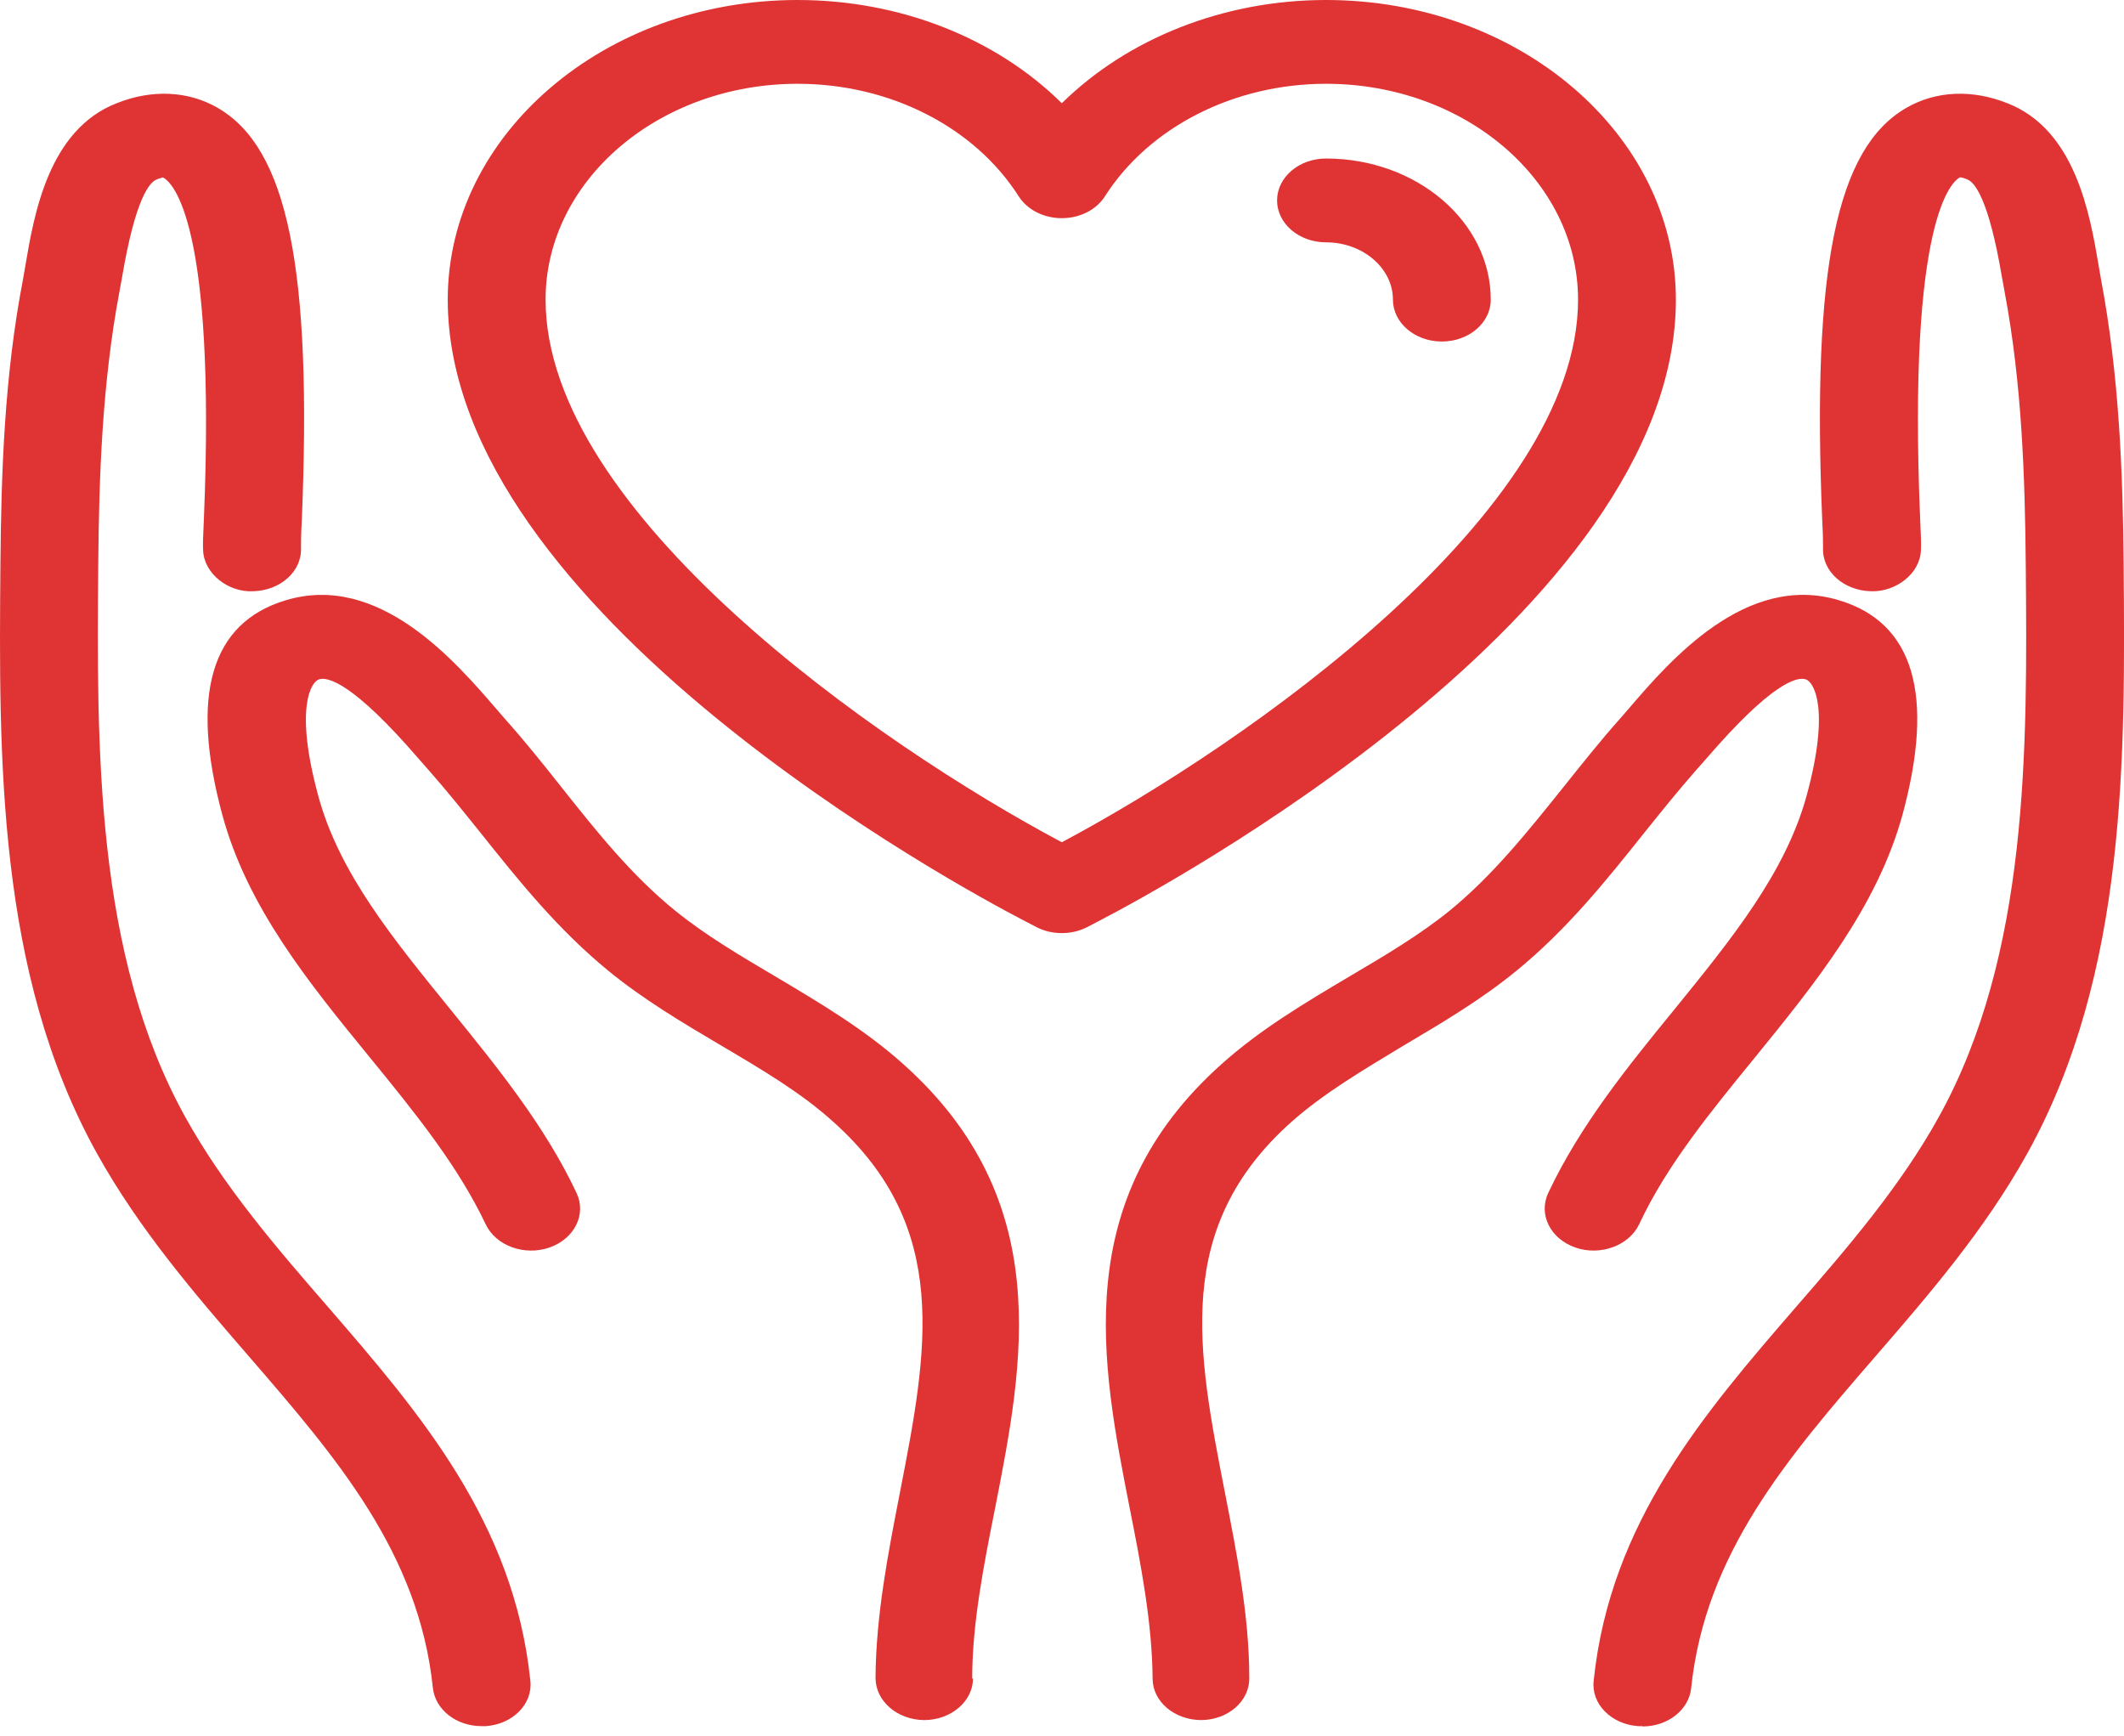 <svg width="82" height="67" viewBox="0 0 82 67" fill="none" xmlns="http://www.w3.org/2000/svg">
<path d="M63.401 66.629C63.401 66.629 63.295 66.629 63.234 66.629C62.192 66.551 61.421 65.762 61.527 64.869C62.162 58.75 65.818 54.519 69.354 50.431C71.333 48.154 73.373 45.786 74.854 43.108C78.329 36.833 78.269 28.877 78.208 21.839C78.178 18.397 78.057 14.801 77.392 11.269L77.286 10.686C76.773 7.659 76.229 7.025 75.942 6.922C75.76 6.844 75.67 6.844 75.67 6.844C75.367 6.999 73.645 8.409 74.129 20.002C74.159 20.61 74.174 21.049 74.159 21.244C74.129 22.136 73.192 22.861 72.225 22.822C71.182 22.796 70.351 22.059 70.381 21.166C70.381 20.998 70.381 20.635 70.351 20.118C69.943 10.337 70.895 5.705 73.615 4.153C74.748 3.506 76.138 3.441 77.498 3.985C80.127 5.007 80.686 8.28 81.018 10.234L81.109 10.764C81.819 14.516 81.955 18.268 81.986 21.761C82.046 29.213 82.121 37.571 78.269 44.518C76.621 47.481 74.476 49.965 72.391 52.371C69.021 56.266 65.833 59.953 65.289 65.167C65.199 66.007 64.383 66.641 63.416 66.641L63.401 66.629ZM46.357 66.396C47.4 66.396 48.246 65.671 48.23 64.766C48.23 62.372 47.747 59.966 47.294 57.637C46.221 52.139 45.284 47.39 49.847 43.315C51.101 42.202 52.612 41.31 54.199 40.352C55.664 39.486 57.175 38.593 58.535 37.48C60.5 35.876 62.011 33.987 63.476 32.15C64.141 31.322 64.806 30.494 65.501 29.705L65.879 29.278C68.387 26.367 69.369 26.108 69.716 26.224C70.019 26.315 70.668 27.337 69.747 30.714C68.931 33.69 66.846 36.251 64.64 38.968C62.842 41.167 60.998 43.444 59.774 46.045C59.382 46.873 59.85 47.817 60.817 48.154C61.769 48.49 62.887 48.089 63.28 47.261C64.337 44.997 65.999 42.966 67.752 40.818C70.064 37.972 72.466 35.022 73.448 31.451C74.703 26.832 73.887 24.038 71.001 23.171C67.405 22.084 64.458 25.513 62.872 27.363L62.524 27.764C61.784 28.592 61.089 29.472 60.394 30.339C58.974 32.111 57.629 33.793 55.967 35.151C54.818 36.083 53.489 36.872 52.084 37.7C50.406 38.696 48.654 39.731 47.143 41.09C41.28 46.342 42.519 52.63 43.607 58.18C44.045 60.38 44.483 62.657 44.498 64.791C44.498 65.684 45.345 66.396 46.387 66.396H46.357ZM41.975 35.785L42.519 35.501C44.785 34.323 64.7 23.624 64.7 11.566C64.7 5.188 58.641 0 51.192 0C47.233 0 43.531 1.488 40.993 3.985C38.455 1.475 34.753 0 30.794 0C23.345 0 17.286 5.188 17.286 11.566C17.286 23.624 37.2 34.323 39.467 35.501L40.011 35.785C40.313 35.941 40.645 36.018 40.993 36.018C41.34 36.018 41.673 35.941 41.975 35.785ZM39.331 7.581C39.663 8.099 40.298 8.422 40.993 8.422C41.688 8.422 42.323 8.099 42.655 7.581C44.362 4.903 47.641 3.234 51.192 3.234C56.556 3.234 60.923 6.973 60.923 11.566C60.923 19.769 48.14 28.709 40.993 32.512C33.846 28.709 21.063 19.769 21.063 11.566C21.063 6.973 25.43 3.234 30.794 3.234C34.36 3.234 37.624 4.903 39.331 7.581ZM57.553 11.566C57.553 8.565 54.697 6.119 51.192 6.119C50.15 6.119 49.303 6.844 49.303 7.737C49.303 8.629 50.15 9.354 51.192 9.354C52.612 9.354 53.776 10.35 53.776 11.566C53.776 12.459 54.622 13.183 55.664 13.183C56.707 13.183 57.553 12.459 57.553 11.566ZM18.767 66.629C19.809 66.551 20.58 65.762 20.474 64.869C19.84 58.75 16.183 54.519 12.647 50.431C10.668 48.154 8.628 45.786 7.147 43.108C3.672 36.833 3.733 28.877 3.793 21.761C3.823 18.397 3.944 14.801 4.609 11.269L4.715 10.686C5.229 7.659 5.772 7.025 6.06 6.922C6.196 6.87 6.286 6.857 6.286 6.844C6.664 7.038 8.341 8.578 7.873 20.002C7.842 20.61 7.827 21.049 7.842 21.244C7.873 22.136 8.809 22.874 9.777 22.822C10.819 22.796 11.65 22.059 11.62 21.166C11.62 20.998 11.62 20.635 11.65 20.118C12.058 10.337 11.106 5.705 8.386 4.153C7.253 3.506 5.863 3.441 4.503 3.985C1.874 5.007 1.315 8.28 0.983 10.234L0.892 10.764C0.167 14.503 0.046 18.255 0.016 21.826C-0.045 29.2 -0.12 37.558 3.733 44.505C5.38 47.468 7.525 49.952 9.61 52.358C12.98 56.253 16.168 59.94 16.712 65.154C16.802 65.995 17.618 66.629 18.585 66.629C18.646 66.629 18.691 66.629 18.752 66.629H18.767ZM37.533 64.791C37.533 62.657 37.986 60.38 38.424 58.18C39.512 52.63 40.751 46.342 34.889 41.09C33.378 39.731 31.64 38.709 29.948 37.7C28.543 36.872 27.213 36.083 26.065 35.151C24.387 33.793 23.043 32.111 21.638 30.339C20.942 29.459 20.247 28.592 19.507 27.764L19.16 27.363C17.573 25.526 14.627 22.084 11.031 23.171C8.145 24.038 7.329 26.82 8.583 31.451C9.55 35.035 11.952 37.972 14.279 40.818C16.032 42.966 17.679 44.997 18.752 47.261C19.145 48.089 20.247 48.49 21.215 48.154C22.181 47.817 22.65 46.873 22.257 46.045C21.033 43.444 19.175 41.167 17.392 38.968C15.186 36.251 13.085 33.69 12.285 30.714C11.363 27.324 12.013 26.315 12.315 26.224C12.647 26.108 13.645 26.367 16.153 29.278L16.53 29.705C17.226 30.494 17.89 31.322 18.555 32.15C20.021 33.987 21.532 35.876 23.496 37.48C24.856 38.593 26.367 39.486 27.832 40.352C29.434 41.297 30.945 42.19 32.184 43.315C36.732 47.39 35.81 52.139 34.738 57.637C34.284 59.966 33.816 62.372 33.801 64.766C33.801 65.658 34.632 66.383 35.674 66.396C36.717 66.396 37.563 65.671 37.563 64.791H37.533Z" fill="#D80001" fill-opacity="0.8"/>
</svg>
